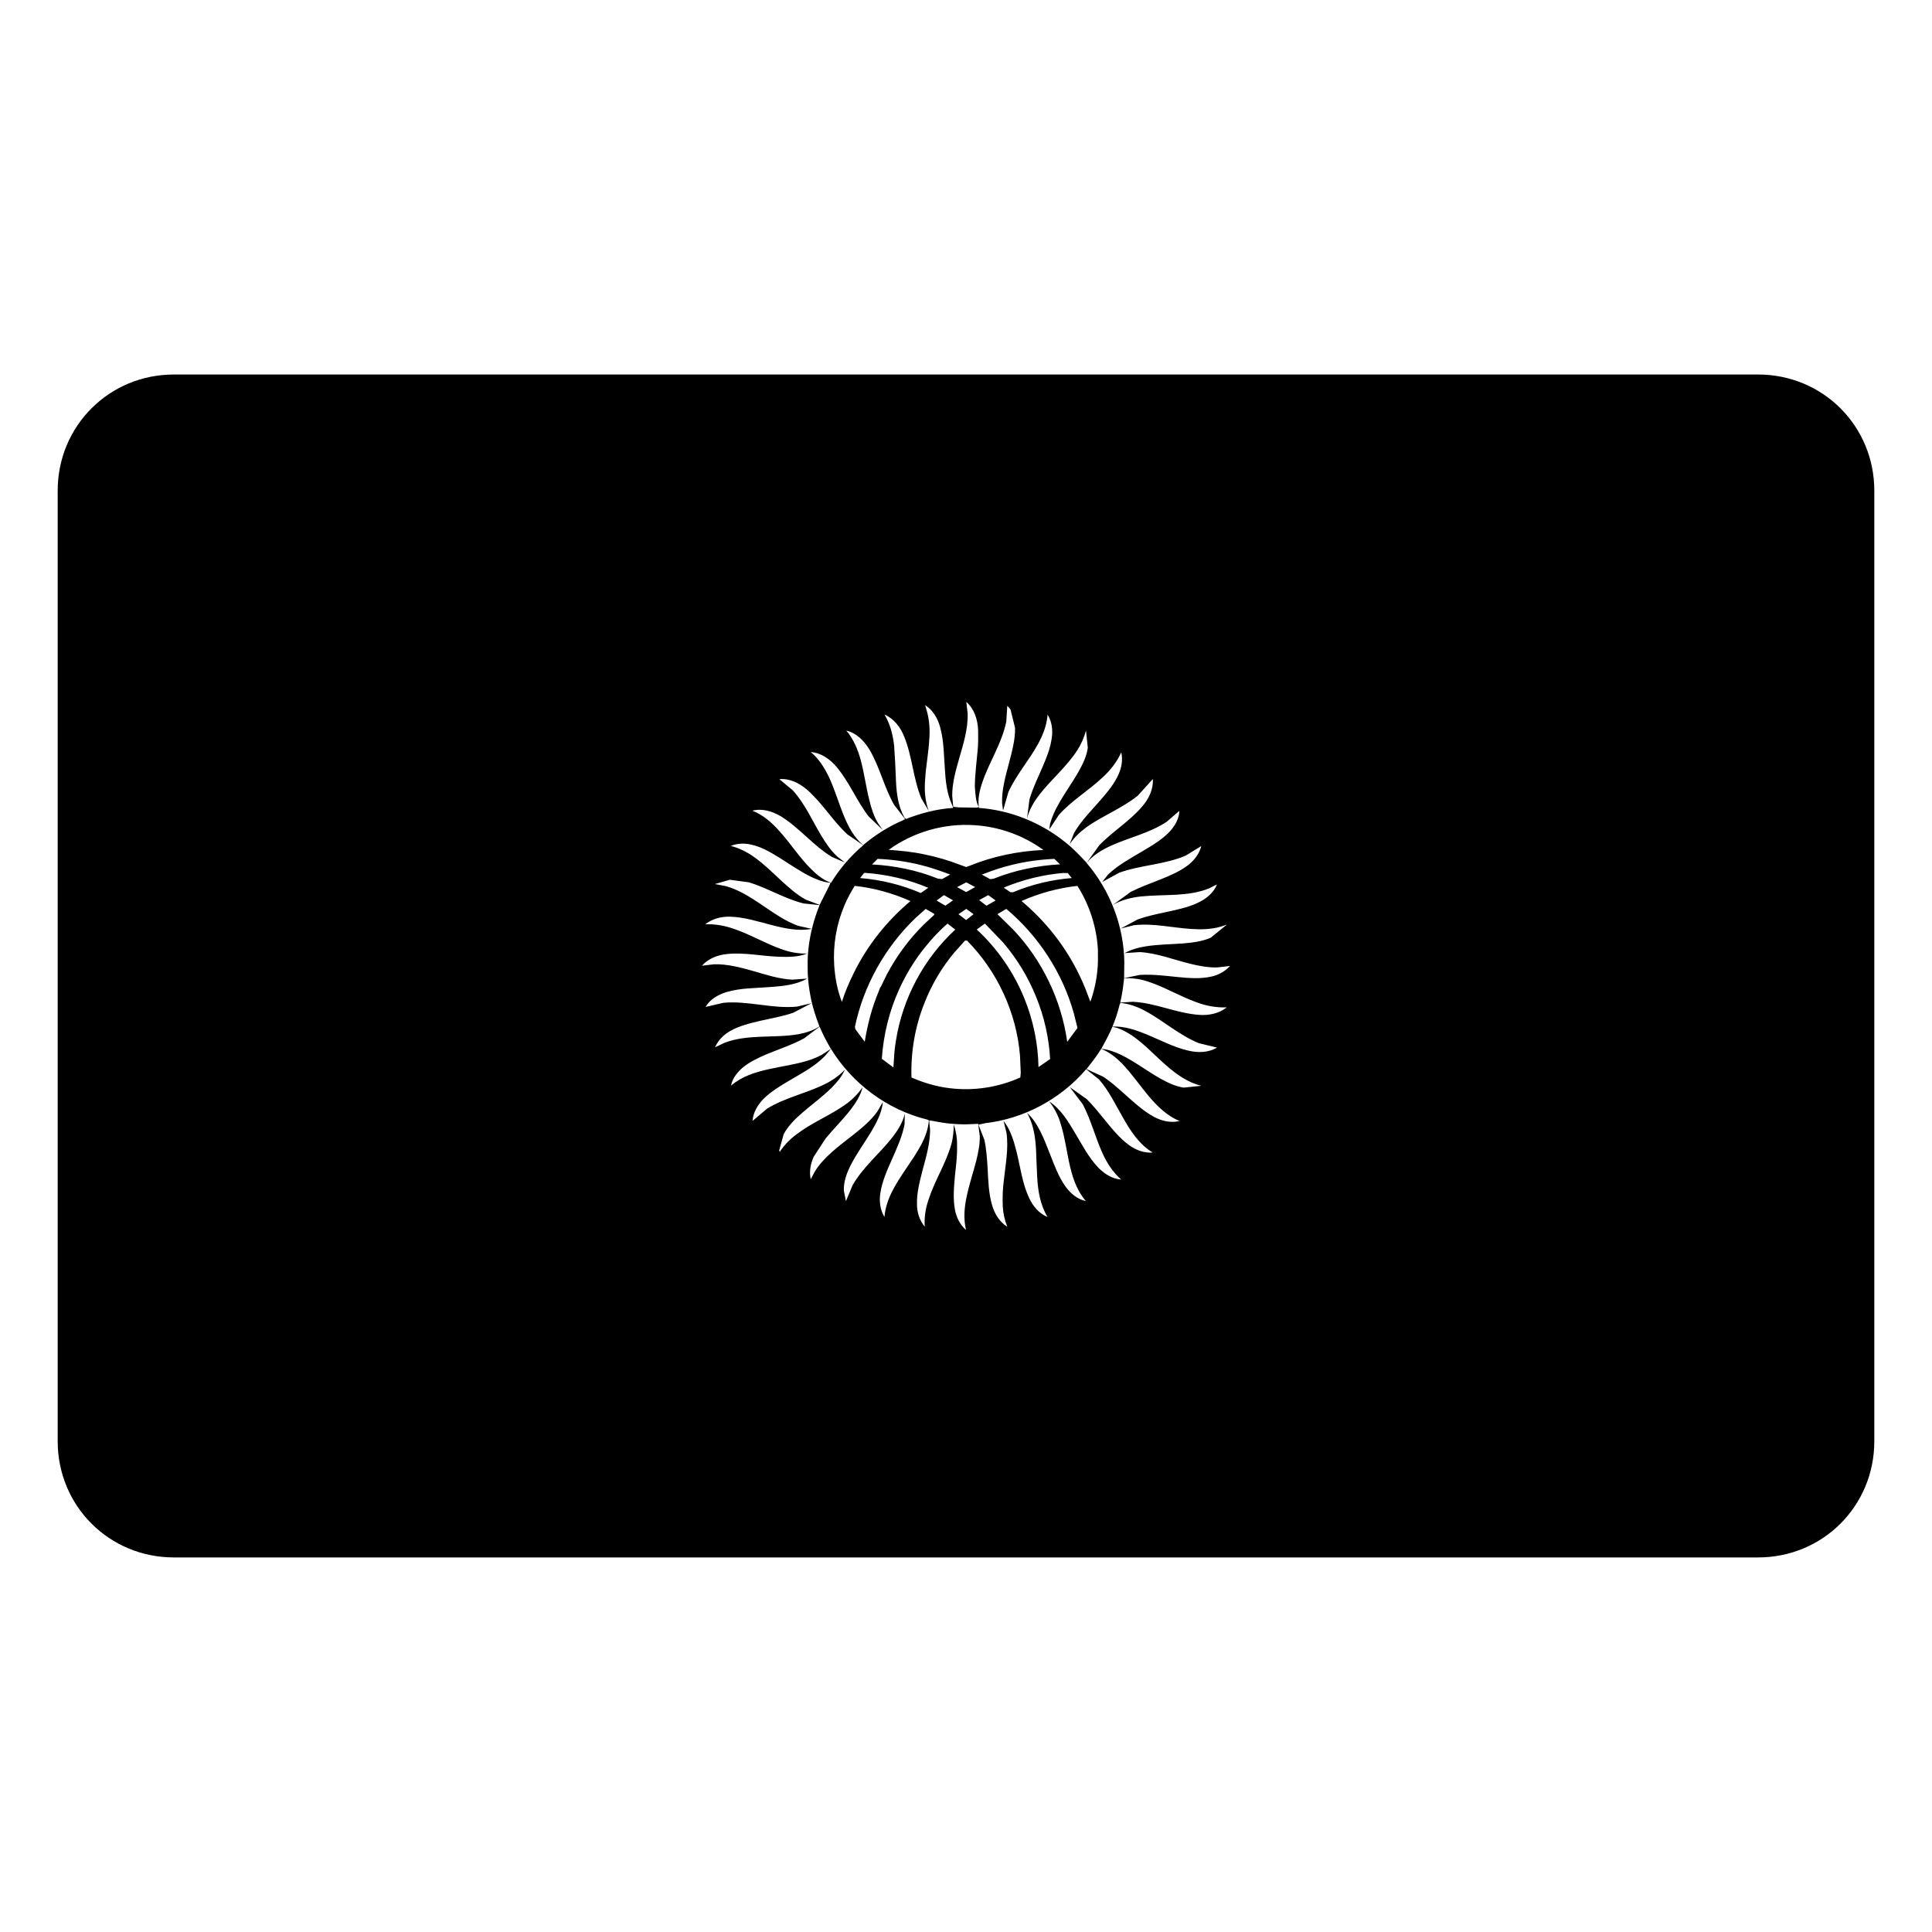 <?xml version="1.0" encoding="UTF-8"?>
<!-- Uploaded to: SVG Repo, www.svgrepo.com, Generator: SVG Repo Mixer Tools -->
<svg fill="#000000" width="800px" height="800px" version="1.1" viewBox="144 144 512 512" xmlns="http://www.w3.org/2000/svg">
 <path d="m190.08 243.25c-17.152 0-30.793 13.641-30.793 30.793v251.9c0 17.156 13.641 30.793 30.793 30.793h419.84c17.156 0 30.793-13.637 30.793-30.793v-251.9c0-17.152-13.637-30.793-30.793-30.793zm210 86.77c2.137 1.832 3.019 4.711 3.129 7.449 0.031 1.793 0.051 3.586-0.125 5.359-0.281 3.231-0.723 6.418-0.738 9.648 0.145 1.812 0.16 3.742 1.027 5.398l-0.508 0.164-4.836-0.07-1.41-0.164-0.273-2.883c-0.031-3.348 0.906-6.582 1.805-9.773 1.137-3.938 2.406-7.941 2.285-12.078zm-10.906 0.848c2.098 1.34 3.418 3.633 4.016 6.016 0.977 3.606 0.934 7.367 1.219 11.07 0.168 2.719 0.438 5.477 1.379 8.074l0.848 2.078c-4.309 0.258-8.512 1.367-12.52 2.926l-0.438-0.383c-1.633-2.894-2.074-6.242-2.227-9.512l-0.219-5.059-0.273-4.398c-0.309-2.894-1.051-5.809-2.555-8.309 2.488 1.062 4.231 3.34 5.207 5.82 2.176 5.281 2.363 11.133 4.562 16.414l1.969 3.309c-1.016-2.621-1.191-5.43-0.984-8.188 0.199-3.625 0.922-7.172 1.109-10.797 0.191-2.344 0.055-4.731-0.508-6.996zm21.77 0.164 0.848 0.957 1.203 4.894c0.078 3.211-0.836 6.336-1.625 9.43-0.895 3.445-1.93 6.934-1.805 10.535l0.258 1.93 1.422-4.906c2.082-4.551 5.473-8.367 7.859-12.738 1.305-2.406 2.328-5.004 2.516-7.762 1.152 1.871 1.438 4.156 1.09 6.285-0.344 2.598-1.34 5.062-2.363 7.449-1.246 2.875-2.625 5.723-3.527 8.719l-0.652 5.164c0.543-2.422 1.883-4.566 3.375-6.516 3.144-4 7.152-7.332 9.922-11.605 1.047-1.613 1.836-3.41 2.336-5.262l0.477 4.551c-0.312 2.246-1.301 4.297-2.402 6.246-1.668 2.957-3.664 5.668-5.316 8.625-0.961 1.652-1.773 3.449-2.285 5.301l-0.203 1.477 2.527-3.84c3.406-3.82 7.902-6.449 11.633-9.977 2.035-1.852 3.781-4.086 4.918-6.629 0.441 1.969 0.105 4.008-0.695 5.781-1.098 2.519-2.891 4.656-4.66 6.723-2.5 2.859-5.242 5.574-7.164 8.887l-1.203 3.074c1.355-2.148 3.312-3.809 5.359-5.207 4.152-2.738 8.844-4.633 12.75-7.766l3.965-4.398c0.191 2.641-1.012 5.148-2.68 7.121-3.352 4.016-7.934 6.707-11.535 10.469l-3.305 4.606c-1.785-1.891-3.574-3.816-5.633-5.414-6.484-5.258-14.602-8.539-22.934-9.129-0.359-2.383 0.207-4.758 0.984-6.984 1.871-5.394 5.144-10.246 6.273-15.879zm-42.695 6.547c0.012 0.012 0.016 0.027 0.027 0.043 2.637 0.582 4.676 2.672 6.055 4.891 2.809 4.668 3.941 10.109 6.641 14.816l2.844 3.66-0.395 0.098 0.531-0.07-0.684 0.383c-3.809 1.637-7.356 3.883-10.523 6.562-2.309-1.953-3.828-4.652-4.961-7.41-1.43-3.387-2.426-6.973-3.961-10.305-1.203-2.598-2.758-5.109-4.949-6.941 2.746 0.195 5.09 1.898 6.805 3.91 3.387 4.016 5.328 9.004 8.531 13.16l3.715 3.555-1.203-1.711c-1.129-1.871-1.816-3.961-2.32-6.109-0.895-3.504-1.352-7.144-2.297-10.672-0.766-2.801-1.91-5.598-3.828-7.816-0.008-0.004-0.016-0.012-0.027-0.016zm-17.711 12.914c2.668-0.27 5.191 1 7.176 2.652 4.129 3.527 6.891 8.336 10.891 12l4.156 2.856c-3.332 2.836-6.238 6.207-8.527 9.949-2.035-0.707-3.742-2.109-5.25-3.606-3.129-3.094-5.481-6.824-8.418-10.074-2.008-2.285-4.348-4.32-7.176-5.426 2.559-0.672 5.246 0.129 7.477 1.449 4.984 3.031 8.617 7.809 13.641 10.824l3.402 1.449-1.996-1.547c-1.73-1.574-3.031-3.535-4.238-5.508-2.445-4.078-4.359-8.52-7.582-12.066zm106.01 8.395c-0.047 1.949-1.07 3.754-2.324 5.234-2.051 2.262-4.715 3.832-7.297 5.371-3.223 1.91-6.562 3.684-9.293 6.285l-1.531 1.953 4.496-2.445c5.746-2.09 12.012-2.109 17.645-4.551l4.113-2.516c-0.5 1.988-1.809 3.695-3.402 4.977-2.133 1.672-4.684 2.746-7.176 3.769-2.723 1.086-5.492 2.07-8.117 3.391l-4.769 3.484c2.254-1.34 4.84-1.973 7.449-2.269 3.152-0.312 6.324-0.289 9.484-0.465 2.898-0.18 5.883-0.559 8.594-1.68l2.078-1.039c-0.684 1.793-2.141 3.172-3.731 4.156-2.269 1.359-4.84 2.059-7.406 2.652-3.293 0.766-6.672 1.324-9.895 2.484l-4.457 2.394 3.457-0.875c5.062-0.59 10.105 0.648 15.129 0.984 2.633 0.18 5.32 0.137 7.848-0.59l1.652-0.531-4.238 3.441c-2.246 0.988-4.703 1.285-7.117 1.504-3.402 0.258-6.856 0.258-10.223 0.809-1.906 0.293-3.785 0.852-5.496 1.773l4.047-0.273c4.574 0.273 8.871 1.992 13.27 3.078 2.383 0.586 4.824 1.062 7.285 0.984l3.348-0.383c-1.277 1.398-2.981 2.352-4.824 2.785-2.961 0.688-6.019 0.445-9.035 0.152-3.34-0.336-6.688-0.777-10.059-0.562l-4.152 0.848 0.055-4.289c-0.145-9.555-3.777-18.992-10.004-26.242 1.73-2.047 4.055-3.469 6.461-4.551 4.848-2.207 10.203-3.344 14.691-6.301h0.016zm-54.297 3.797c6.535 0.395 12.941 2.699 18.258 6.562-6.699 0.312-13.375 1.668-19.582 4.207l-0.875 0.316-1.531-0.547c-3.102-1.203-6.301-2.152-9.566-2.805-3.102-0.668-6.273-0.984-9.445-1.199 6.531-4.731 14.719-7.086 22.742-6.535zm-61.734 4.894c0.984-0.035 1.977 0.086 2.926 0.34 2.562 0.629 4.836 1.988 7.051 3.348 2.676 1.676 5.273 3.484 8.066 4.922 1.75 0.848 3.609 1.625 5.547 1.762l-0.395 0.891-2.504 4.961-3.66-1.383c-2.461-1.34-4.555-3.266-6.617-5.137-2.285-2.129-4.531-4.352-7.09-6.164-1.863-1.32-3.938-2.387-6.191-2.938 0.906-0.375 1.887-0.566 2.867-0.602zm36.055 4.031c3.828 0.16 7.656 0.684 11.371 1.613 2.691 0.648 5.293 1.574 7.871 2.539l-2.144 1.203-1.082-0.109c-5.574-2.246-11.508-3.457-17.492-3.769zm46.836 0 1.504 1.449c-6.039 0.336-12.023 1.578-17.645 3.824l-0.875 0.098-2.199-1.203c2.637-1.023 5.344-1.965 8.074-2.598 3.656-0.906 7.402-1.395 11.141-1.57zm-50.184 3.703c5.769 0.414 11.469 1.719 16.781 3.965l-1.996 1.379c-5.09-2.188-10.535-3.512-16.059-3.965l0.984-1.285h0.016zm52.793 0.016-0.012 0.039h0.969l1.051 1.324c-5.344 0.434-10.605 1.691-15.566 3.762h-0.668l-1.789-1.219c5.09-2.129 10.516-3.477 16.016-3.906zm-88.602 1.816 5.086 0.684c4.961 1.516 9.43 4.359 14.484 5.602l4.211 0.426c-1.465 3.644-2.5 7.512-2.938 11.453-0.293 2.262-0.23 4.547-0.191 6.832 0.215 3.898 0.934 7.777 2.227 11.48l0.859 2.391c-1.652 1.105-3.598 1.691-5.535 2.062-3.305 0.574-6.684 0.531-10.031 0.672-3.238 0.141-6.543 0.43-9.605 1.613l-2.488 1.188c0.793-1.852 2.289-3.352 4.019-4.32 2.477-1.414 5.293-2.066 8.062-2.719 2.883-0.648 5.812-1.152 8.637-2.117l4.84-2.527-3.856 0.902c-6.539 0.629-12.988-1.625-19.504-1.012l-4.715 1.094c1.176-2.031 3.356-3.266 5.562-3.938 3.691-1.102 7.582-1.027 11.371-1.324 3.426-0.238 6.965-0.551 10.004-2.242l-4.016 0.273c-3.547-0.195-6.953-1.328-10.375-2.312-3.344-0.945-6.797-1.859-10.316-1.762l-3.188 0.383c1.695-1.91 4.18-2.867 6.684-3.102 4.586-0.477 9.148 0.566 13.707 0.723 2.496 0.078 5.098 0.113 7.449-0.848-2.344 0.07-4.656-0.379-6.848-1.199-4.359-1.539-8.332-3.957-12.723-5.414-2.375-0.809-4.91-1.254-7.394-1.133 1.832-1.457 4.215-2.082 6.547-2.023 3.723 0.098 7.316 1.246 10.895 2.172 3.492 0.906 7.184 1.742 10.781 1.055l-3.637-0.82c-3.496-1.262-6.539-3.488-9.594-5.535-2.961-1.992-6.019-3.977-9.496-4.961l-2.938-0.562zm62.664 0.684 2.348 1.258-2.375 1.324-2.422-1.324zm-29.578 0.941c5.117 0.531 10.082 1.949 14.789 4.019-6.285 5.277-11.504 11.828-15.102 19.215-1.191 2.441-2.289 4.918-3.074 7.516-1.215-3.09-1.816-6.394-2.039-9.703-0.344-5.398 0.578-10.855 2.695-15.84 0.762-1.812 1.695-3.531 2.731-5.207zm59.016 0c3.215 5.023 5.094 10.922 5.438 16.852 0.008 1.949 0.086 3.871-0.164 5.781-0.277 2.738-0.898 5.465-1.832 8.062-0.898-2.383-1.777-4.773-2.91-7.039-3.637-7.543-8.91-14.281-15.332-19.637 4.691-2.09 9.691-3.449 14.801-4.019zm-23.629 2.445 1.965 1.422-2.418 1.383-1.953-1.477zm-11.809 0.043h0.164l2.32 1.34-2.019 1.422-2.324-1.367zm-4.758 3.609 2.254 1.309v0.273l-2.676 2.488c-3.981 3.902-7.297 8.414-9.895 13.34l-1.684 3.457v-0.23l-0.465 1.254c-1.805 4.277-2.957 8.762-3.688 13.312l-2.461-3.281-0.152-0.625c2.285-10.969 8.008-21.152 16.074-28.895h0.012v-0.012zm10.758 0 1.926 1.406-1.969 1.543-2.035-1.543zm10.605 0c8.52 7.168 14.859 16.891 17.887 27.645l0.973 3.91-2.719 3.664c-1.562-11.09-6.648-21.68-14.379-29.793l-4.113-4.035zm-15.566 3.894 2.035 1.598c-8.328 7.684-13.965 18.215-15.719 29.426-0.43 2.344-0.516 4.727-0.668 7.094l-3.074-2.285c0.422-6.281 1.938-12.555 4.535-18.285 2.777-6.207 6.809-11.848 11.742-16.535zm9.895 0 4.715 4.891c7.406 8.59 11.957 19.652 12.57 30.996l-3.086 2.148c-0.109-6.305-1.43-12.582-3.828-18.41-2.809-6.836-7.109-13.047-12.531-18.066zm-5.234 4.469 0.52 0.066c7.996 8.098 13.082 19.059 14.008 30.422l0.203 4.512-0.109 1.312c-5.812 2.617-12.348 3.629-18.707 2.84-3.5-0.41-6.93-1.422-10.141-2.84-0.219-6.738 0.941-13.527 3.457-19.789 1.891-4.809 4.551-9.324 7.856-13.285l2.898-3.227zm42.121 10.004c1.945-0.07 3.894 0.141 5.766 0.711 4.691 1.418 8.906 4.078 13.543 5.711 2.531 0.93 5.223 1.418 7.898 1.301-2.019 1.633-4.75 2.191-7.309 1.992-6.016-0.41-11.594-3.195-17.633-3.469l-3.293 0.219c0.5-2.109 0.809-4.316 1.027-6.465zm-0.973 6.547c2.231 0.215 4.406 0.973 6.383 2.035 4.969 2.621 9.227 6.578 14.488 8.664l4.715 1.137c-2.269 1.379-5.074 1.418-7.613 0.805-3.902-0.906-7.461-2.828-11.152-4.348-2.832-1.141-5.848-2.184-8.938-2.008 0.77-1.871 1.418-3.812 1.887-5.781zm-79.73 6.301c0.883 2.027 1.859 4.004 3.008 5.875l-2.434 1.586c-2.656 1.457-5.672 2.129-8.598 2.719-3.574 0.711-7.176 1.262-10.578 2.582-1.777 0.695-3.426 1.641-4.863 2.844 0.352-1.832 1.559-3.391 2.938-4.633 1.836-1.574 4.062-2.613 6.285-3.582 3.387-1.418 6.93-2.551 10.141-4.305zm77.57 0.039c1.945 0.293 3.738 1.316 5.344 2.379 3.285 2.285 5.961 5.25 8.938 7.832 2.711 2.383 5.769 4.562 9.324 5.41l-4.66 0.492c-2.234-0.336-4.293-1.336-6.234-2.418-3.477-1.973-6.695-4.441-10.289-6.234-1.676-0.785-3.453-1.461-5.332-1.641 1-1.91 2.129-3.793 2.91-5.82zm-74.551 5.836c5.644 9.219 14.934 16.145 25.449 18.723l0.492 0.219c-0.145 2.305-0.996 4.496-2.051 6.508-2.363 4.41-5.68 8.211-7.871 12.723-0.98 1.988-1.652 4.148-1.848 6.394-1.137-1.891-1.441-4.188-1.078-6.356 0.484-3.191 1.848-6.203 3.172-9.156 1.289-2.934 2.637-5.894 3.238-9.047l0.066-2.871c-0.516 2.344-1.82 4.402-3.266 6.273-3.387 4.356-7.816 7.887-10.578 12.75l-1.762 4.199-0.547-2.777c-0.094-2.383 0.758-4.668 1.805-6.734 1.582-3.094 3.609-5.875 5.41-8.832 1.441-2.461 2.836-5.043 3.129-7.938l-1.422 2.457c-1.73 2.465-4.102 4.394-6.422 6.246-1.969 1.539-3.961 3.035-5.809 4.688-1.66 1.52-3.258 3.156-4.43 5.125l-1.035 1.969c-0.457-1.988-0.047-4.106 0.777-5.957l3.156-4.84c2.133-2.598 4.512-4.93 6.574-7.57 1.387-1.832 2.703-3.793 3.238-6.039-1.23 1.828-2.84 3.398-4.633 4.66-4.07 2.856-8.715 4.699-12.684 7.691-1.805 1.281-3.387 2.906-4.617 4.758l-0.191-0.301 1.215-4.387c1.195-2.168 2.957-3.93 4.824-5.562 2.617-2.266 5.449-4.316 7.941-6.777 1.344-1.402 2.691-2.918 3.445-4.731-1.473 1.555-3.246 2.824-5.152 3.773-5.008 2.5-10.637 3.602-15.457 6.559l-3.856 3.254c0.141-2.227 1.359-4.242 2.898-5.836 2.051-2.012 4.551-3.512 7.012-4.949 3.246-1.93 6.625-3.684 9.277-6.422zm71.613 0c2.09 0.809 3.863 2.242 5.441 3.801 2.727 2.836 4.914 6.106 7.473 9.102 2.195 2.539 4.707 4.938 7.859 6.219-2.324 0.574-4.758 0-6.82-1.121-2.922-1.598-5.387-3.938-7.871-6.125-1.77-1.594-3.547-3.176-5.547-4.496l-4.43-2.023c1.387-1.711 2.719-3.484 3.894-5.356zm-3.988 5.398 3.387 2.68c2.699 3.07 4.414 6.785 6.453 10.289 1.969 3.488 4.281 6.996 7.789 9.102-2.223 0.195-4.418-0.625-6.207-1.926-2.559-1.852-4.535-4.328-6.516-6.75-1.516-1.852-3.019-3.754-4.742-5.469l-4.484-3.168 3.43 4.535c2.125 4.039 3.246 8.527 5.098 12.684 1.195 2.699 2.809 5.305 5.086 7.258-2.387-0.164-4.481-1.512-6.109-3.188-2.519-2.656-4.207-5.941-6.082-9.074-1.848-3.109-3.797-6.402-6.891-8.43 1.27 1.613 2.254 3.461 2.898 5.453 1.441 4.391 1.812 9.062 3.074 13.516 0.758 2.68 1.902 5.293 3.734 7.422-2.211-0.457-4.023-1.98-5.332-3.773-1.836-2.559-2.957-5.562-4.086-8.461-0.824-2.106-1.621-4.223-2.637-6.231-0.93-1.793-1.996-3.547-3.512-4.867 2.09 3.684 2.359 7.988 2.457 12.125l0.219 4.852c0.191 3.641 0.812 7.406 2.734 10.578-2.269-0.906-3.906-2.934-4.906-5.098-1.801-3.902-2.297-8.195-3.32-12.273-0.723-2.836-1.562-5.734-3.418-8.078l0.766 3.144c0.621 4.254-0.293 8.578-0.723 12.832-0.285 2.207-0.34 4.394-0.262 6.602 0.094 1.871 0.504 3.715 1.203 5.465-2.023-1.238-3.336-3.398-4.004-5.644-0.938-3.148-1.043-6.484-1.203-9.758-0.16-2.539-0.312-5.121-0.859-7.625l-1.574-4.031 1.711-0.367v-0.016c10.324-1.164 20.098-6.41 26.828-14.309zm-41.52 13.57 1.051 0.152c2.953 0.629 5.957 0.934 8.98 0.875l2.883-0.125 0.422 3.281c0.031 2.164-0.414 4.356-0.93 6.465-0.812 3.148-1.859 6.242-2.527 9.414-0.652 2.938-0.906 6.004-0.191 8.98-1.586-1.379-2.539-3.301-2.926-5.332-0.574-3.031-0.27-6.125 0-9.195 0.285-2.602 0.617-5.219 0.547-7.859 0.051-1.891-0.285-3.762-0.848-5.574-0.047 1.812-0.203 3.644-0.711 5.398-1.461 5.043-4.398 9.527-5.996 14.512-0.805 2.305-1.164 4.738-1.012 7.16-1.371-1.652-2.051-3.789-2.051-5.914-0.094-3.133 0.75-6.172 1.516-9.188 0.926-3.445 1.93-6.894 1.957-10.48l-0.234-2.418z"/>
</svg>
